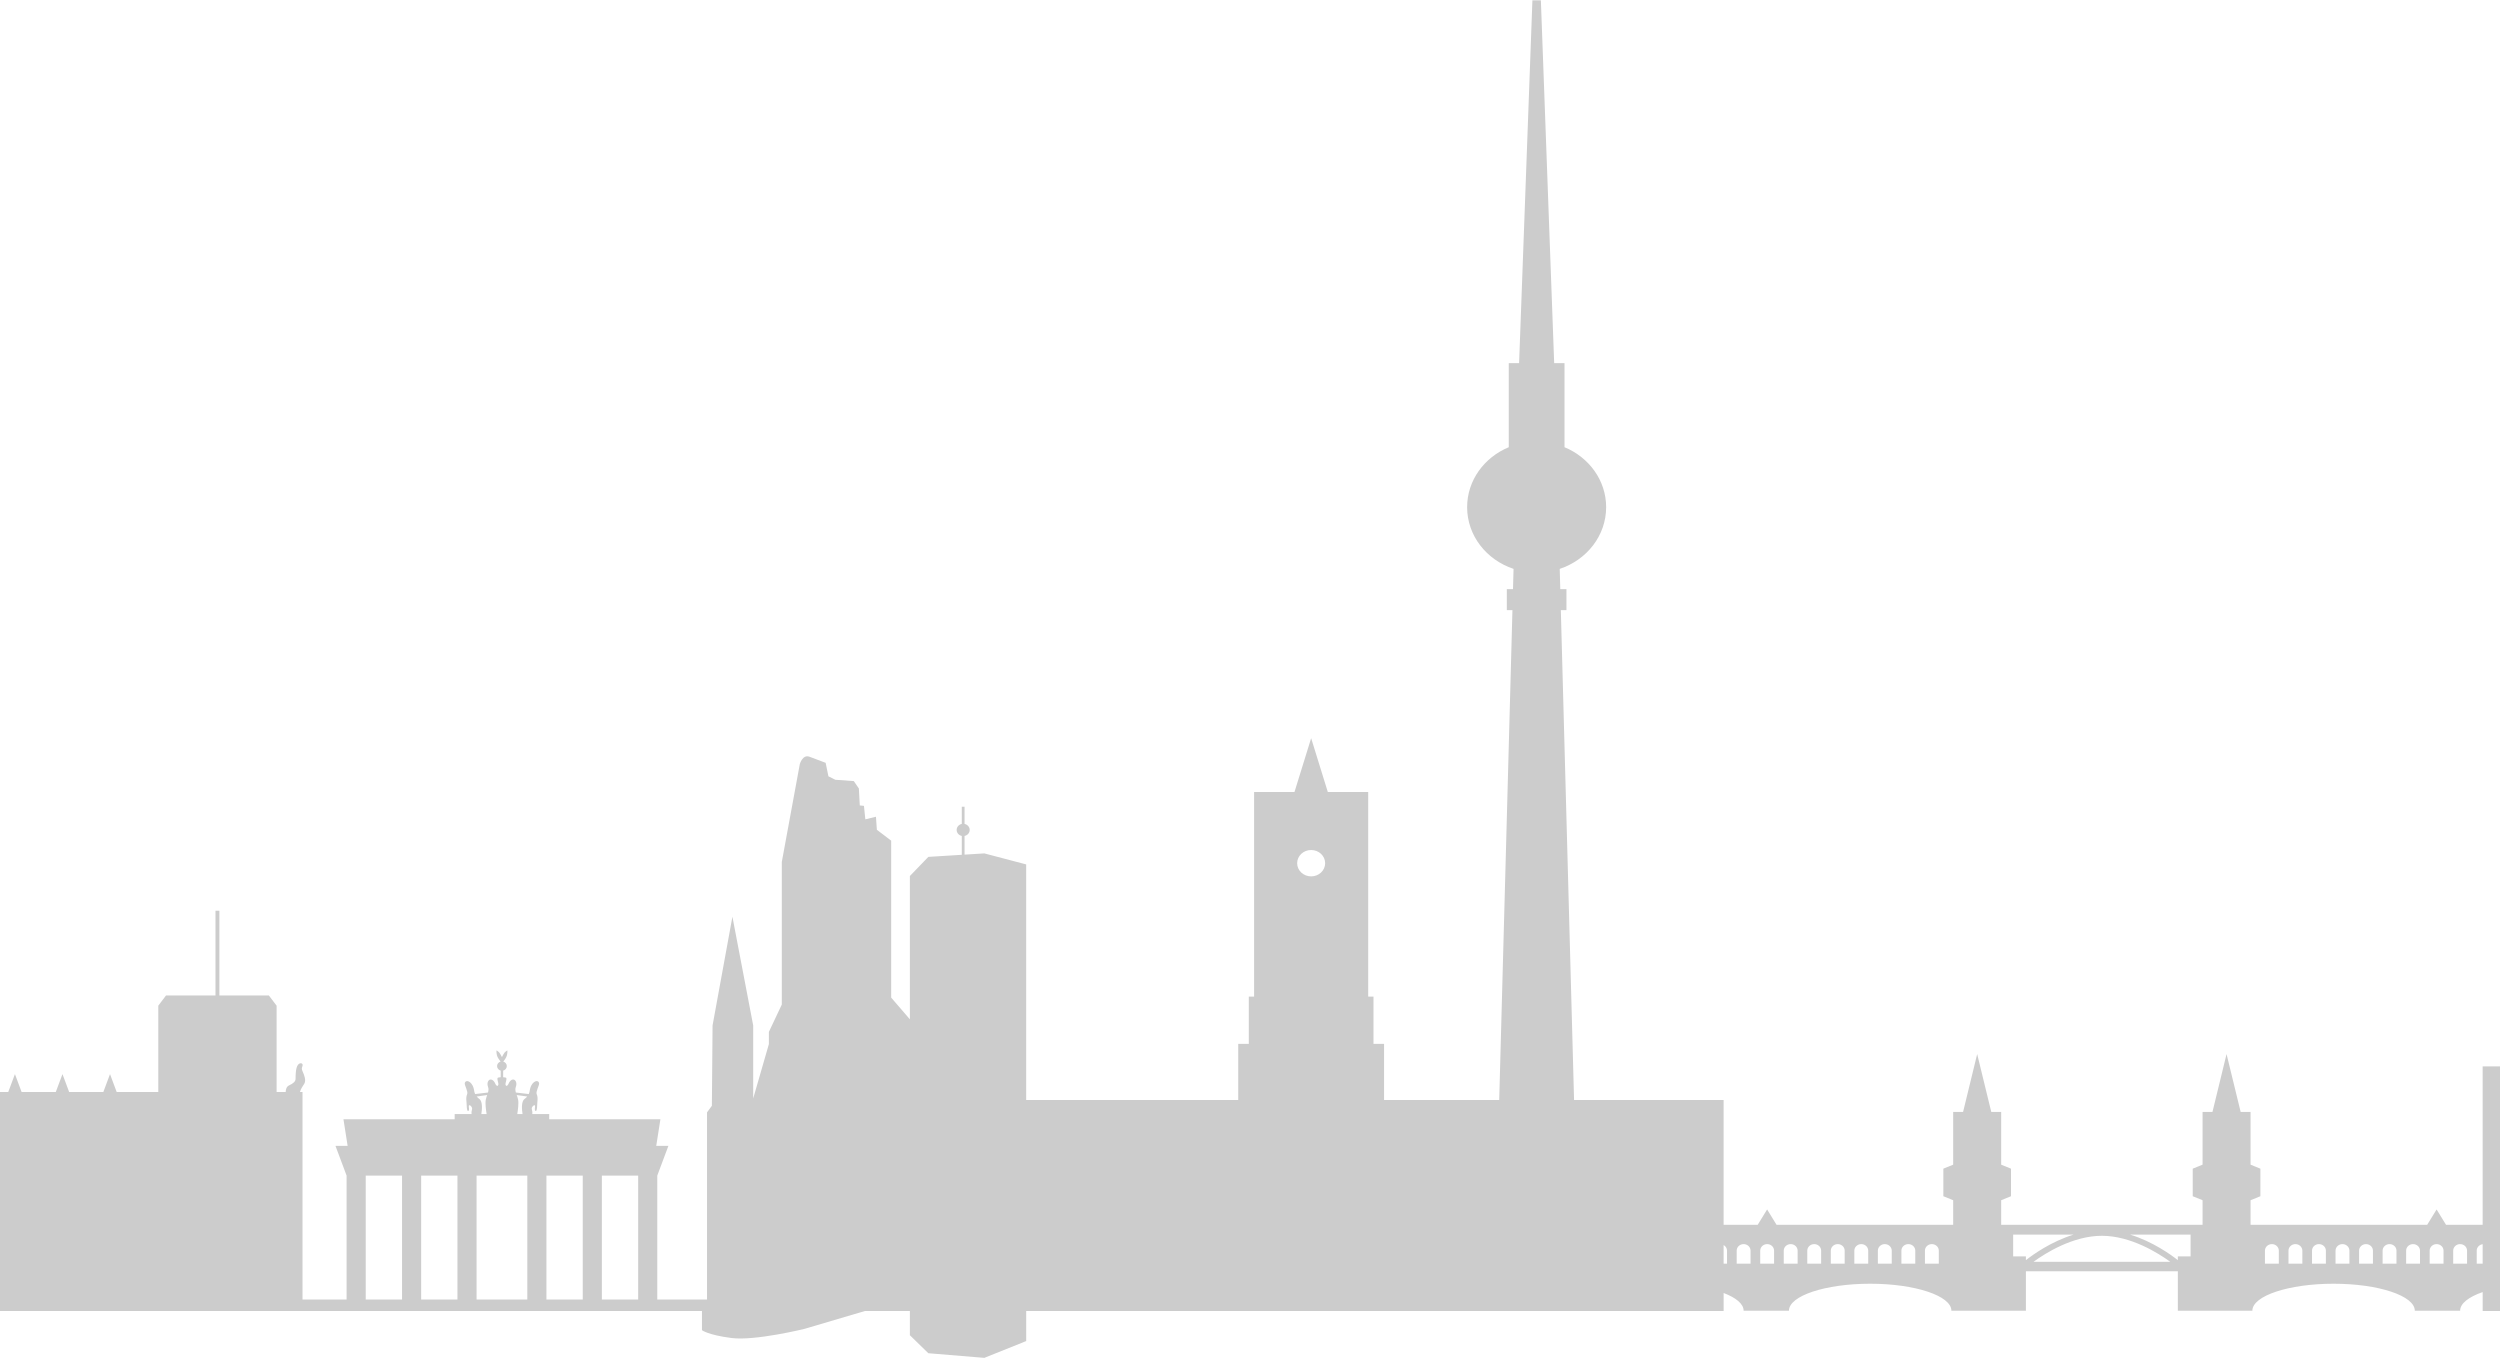 <svg width="853" height="465" viewBox="0 0 853 465" fill="none" xmlns="http://www.w3.org/2000/svg">
<g clip-path="url(#clip0_8661_254)">
<mask id="mask0_8661_254" style="mask-type:luminance" maskUnits="userSpaceOnUse" x="-244" y="0" width="1341" height="465">
<path d="M1096.41 0H-244V465H1096.41V0Z" fill="white"/>
</mask>
<g mask="url(#mask0_8661_254)">
<g opacity="0.2">
<path d="M1088.08 363.851V310.842H1083.67C1083.67 310.821 1083.67 310.804 1083.67 310.783C1083.67 302.918 1076.9 296.543 1068.55 296.543C1060.21 296.543 1053.44 302.918 1053.44 310.783C1053.44 310.804 1053.44 310.821 1053.44 310.842H1049.03V363.851H1021.73V314.195H1014.44C1014.44 314.133 1014.45 314.07 1014.45 314.008C1014.45 294.419 998.784 278.178 978.274 275.15V259.654H973.751V246.401H968.97V259.654H964.445V275.15C943.936 278.178 928.27 294.419 928.27 314.008C928.27 314.07 928.276 314.133 928.276 314.195H920.984V363.851H893.69V310.842H889.277C889.277 310.821 889.281 310.804 889.281 310.783C889.281 302.918 882.513 296.543 874.164 296.543C865.815 296.543 859.047 302.918 859.047 310.783C859.047 310.804 859.052 310.821 859.052 310.842H854.637V363.851H847.078V417.906H834.584L831.37 412.664L828.158 417.906H767.89V409.517L771.242 408.152V398.751L767.89 397.384V379.391H764.51L759.701 359.648L754.893 379.391H751.514V397.384L748.16 398.751V408.152L751.514 409.517V417.906H682.799V409.517L686.151 408.152V398.751L682.799 397.384V379.391H679.421L674.613 359.648L669.804 379.391H666.423V397.384L663.07 398.751V408.152L666.423 409.517V417.906H606.157L602.942 412.664L599.728 417.906H588.094V375.319H537.07L532.557 208.178H534.475V201.019H532.366L532.179 194.103C541.398 191.039 548.017 182.783 548.017 173.05C548.017 163.899 542.169 156.042 533.809 152.588V123.906H530.285L525.738 -0.118H522.867L518.317 123.906H514.793V152.588C506.431 156.042 500.585 163.899 500.585 173.05C500.585 182.783 507.204 191.039 516.425 194.103L516.236 201.019H514.128V208.178H516.044L511.532 375.319H472.238V356.163H468.633V340.03H466.831V270.239H453.051L447.362 251.869L441.673 270.239H427.895V340.03H426.092V356.163H422.486V375.319H350.134V294.937L335.857 291.18L329.106 291.601V285.22C330.11 285.017 330.86 284.177 330.86 283.172C330.86 282.166 330.11 281.326 329.106 281.124V275.259H328.16V281.124C327.158 281.326 326.408 282.166 326.408 283.172C326.408 284.177 327.158 285.017 328.16 285.22V291.659L316.751 292.366L310.452 298.893V347.793L304.069 340.38V286.829L299.187 283.121L298.873 278.671L295.251 279.561L294.778 274.962L293.36 274.812L293.047 269.028L291.315 266.506L285.016 266.06L282.654 264.874L281.709 260.276C281.709 260.276 278.561 259.088 276.198 258.198C273.836 257.308 272.892 260.72 272.892 260.72L266.75 294.098V342.752L262.34 352.098V356.252L256.987 374.794V349.872L249.901 312.788L243.128 349.872L242.892 377.297L241.238 379.541V443.403H224.263V401.113L228.059 390.964H223.909L225.331 381.901H187.388V380.114H181.615C181.697 379.55 181.601 378.962 181.46 378.494C181.224 377.712 182.349 376.763 182.526 377.21C182.704 377.657 182.171 378.883 182.762 379.052C183.355 379.219 183.239 376.874 183.355 375.924C183.473 374.975 183.473 374.081 183.118 373.299C182.762 372.518 183.947 370.451 183.947 369.724C183.947 368.998 183.178 368.496 182.227 369.222C181.28 369.947 180.925 371.066 180.805 371.791C180.742 372.169 180.676 372.703 180.402 373.291L176.018 372.77C175.832 372.13 175.755 371.516 176.004 370.84C176.537 369.389 175.827 368.273 175.055 368.327C174.283 368.384 173.809 369.111 173.571 369.668C173.335 370.226 172.92 370.731 172.624 370.395C172.325 370.06 172.506 369.5 172.683 368.831C172.86 368.16 172.86 367.714 172.506 367.658C172.31 367.627 171.957 367.581 171.677 367.544V365.299C172.393 365.103 172.922 364.489 172.922 363.748C172.922 363.026 172.417 362.422 171.721 362.213C172.053 361.807 172.796 360.828 172.98 360.008C173.216 358.946 173.098 358.388 173.098 358.388C173.098 358.388 172.385 358.835 172.089 359.226C171.847 359.546 171.411 360.378 171.26 360.674C171.106 360.378 170.672 359.546 170.43 359.226C170.134 358.835 169.421 358.388 169.421 358.388C169.421 358.388 169.303 358.946 169.539 360.008C169.723 360.828 170.466 361.807 170.798 362.213C170.104 362.422 169.597 363.026 169.597 363.748C169.597 364.489 170.126 365.103 170.843 365.299V367.544C170.562 367.581 170.208 367.627 170.013 367.658C169.659 367.714 169.659 368.16 169.837 368.831C170.013 369.5 170.192 370.059 169.896 370.395C169.599 370.731 169.184 370.227 168.948 369.668C168.71 369.111 168.237 368.384 167.464 368.327C166.693 368.273 165.982 369.389 166.515 370.84C166.764 371.516 166.687 372.13 166.503 372.77L162.117 373.291C161.843 372.703 161.775 372.169 161.714 371.791C161.596 371.064 161.24 369.946 160.292 369.222C159.341 368.496 158.572 368.998 158.572 369.724C158.572 370.451 159.758 372.517 159.401 373.299C159.044 374.081 159.047 374.975 159.164 375.924C159.282 376.874 159.164 379.219 159.757 379.052C160.348 378.885 159.815 377.657 159.993 377.21C160.17 376.763 161.297 377.712 161.059 378.494C160.918 378.96 160.823 379.548 160.904 380.114H155.131V381.901H117.188L118.61 390.964H114.461L118.256 401.113V443.403H103.22V372.597H102.35C102.563 371.602 103.397 370.429 103.788 369.829C104.548 368.668 103.788 366.793 103.315 365.722C102.841 364.65 102.937 364.561 103.22 363.668C103.505 362.777 102.368 362.33 101.609 363.4C100.851 364.473 100.851 367.06 100.851 368.043C100.851 369.026 100.093 369.65 98.578 370.364C97.728 370.765 97.503 371.779 97.469 372.597H94.376V343.137L91.74 339.657H74.856V310.734H73.528V339.657H56.646L54.008 343.137V372.597H39.811L37.533 366.485L35.255 372.597H23.592L21.316 366.485L19.036 372.597H7.37L5.094 366.485L2.814 372.597H-8.853L-11.13 366.485L-13.409 372.597H-27.164V358.937H-29.503V341.976H-31.777V339.478H-33.103V336.085H-34.809V339.478H-36.135V341.976H-38.41V358.937H-40.62C-40.62 342.287 -52.781 328.317 -69.19 324.466V322.248H-87.102V324.466C-103.51 328.317 -115.671 342.287 -115.671 358.937H-117.883V341.976H-120.154V339.478H-121.482V336.085H-123.187V339.478H-124.513V341.976H-126.788V358.937H-129.125V372.597H-142.882L-145.161 366.485L-147.439 372.597H-159.106L-161.384 366.485L-163.662 372.597H-175.329L-177.607 366.485L-179.886 372.597H-191.553L-193.831 366.485L-196.109 372.597H-210.307V343.137L-212.943 339.657H-229.825V310.734H-231.151V339.657H-248.036L-250.672 343.137V372.597H-253.765C-253.798 371.779 -254.024 370.765 -254.873 370.364C-256.39 369.65 -257.147 369.026 -257.147 368.043C-257.147 367.06 -257.147 364.473 -257.906 363.4C-258.663 362.33 -259.801 362.777 -259.517 363.668C-259.233 364.561 -259.138 364.65 -259.611 365.722C-260.085 366.793 -260.843 368.668 -260.085 369.829C-259.693 370.429 -258.859 371.602 -258.645 372.597H-259.517V427.538H-267.015L-269.043 422.494H-271.142V406.866H-269.987V401.923L-281.218 399.876V395.296L-283.791 393.908V321.324L-282.452 317.094V312.274H-285.522V307.75C-285.522 307.75 -285.819 306.398 -288.554 306.004V304.263L-286.901 302.965C-286.901 302.965 -285.838 303.002 -284.933 302.669C-284.027 302.336 -283.398 302.074 -283.83 301.407C-284.263 300.739 -286.664 296.326 -286.664 296.326C-286.664 296.326 -285.878 295.955 -285.719 295.993C-285.562 296.03 -285.719 295.438 -285.956 294.88C-286.192 294.324 -287.295 292.284 -287.333 291.989C-287.373 291.691 -288.081 290.394 -286.153 289.021C-284.224 287.648 -283.554 286.314 -283.122 285.574C-282.688 284.832 -280.642 282.717 -279.421 281.754C-278.2 280.789 -279.026 280.308 -280.365 280.937C-281.704 281.566 -285.956 284.83 -286.901 285.944C-287.846 287.056 -288.671 287.833 -288.671 287.833C-288.671 287.833 -288.277 286.203 -288.554 285.72C-289.075 284.81 -289.606 284.735 -289.857 284.762C-290.11 284.737 -290.64 284.811 -291.161 285.72C-291.437 286.203 -291.043 287.833 -291.043 287.833C-291.043 287.833 -291.234 287.653 -291.532 287.349L-292.01 274.594H-292.693L-292.311 286.518C-292.474 286.338 -292.641 286.148 -292.815 285.944C-293.76 284.83 -298.012 281.566 -299.351 280.937C-300.69 280.308 -301.516 280.787 -300.295 281.754C-299.075 282.717 -297.028 284.832 -296.595 285.574C-296.162 286.314 -295.492 287.648 -293.563 289.021C-291.635 290.394 -292.343 291.691 -292.383 291.989C-292.421 292.284 -293.525 294.323 -293.76 294.88C-293.997 295.436 -294.154 296.03 -293.997 295.993C-293.838 295.956 -293.052 296.326 -293.052 296.326C-293.052 296.326 -295.453 300.739 -295.886 301.407C-296.319 302.074 -295.689 302.334 -294.783 302.669C-293.878 303.002 -292.815 302.965 -292.815 302.965L-291.162 304.263V306.004C-293.897 306.398 -294.194 307.75 -294.194 307.75V312.274H-297.264V317.094L-295.925 321.324V393.908L-298.498 395.296V399.876L-309.729 401.923V406.866H-308.574V422.494H-310.674L-312.701 427.538H-322.537V430.255H-343.311L-342.253 419.374C-342.253 419.374 -338.088 416.138 -336.528 414.764C-334.967 413.392 -331.011 409.274 -328.098 405.843C-325.185 402.412 -325.912 400.842 -326.952 399.275C-327.992 397.707 -330.075 397.902 -335.904 398.686C-341.733 399.471 -350.889 401.923 -350.889 401.923C-361.922 404.569 -368.271 408 -376.91 409.569C-385.546 411.137 -399.287 411.92 -408.861 411.531C-418.436 411.137 -423.432 409.079 -425.201 408.196C-426.971 407.315 -430.613 405.647 -434.359 405.059C-438.108 404.471 -437.168 408.196 -436.025 410.648C-434.881 413.099 -424.68 425.062 -424.68 425.062V430.257H-488.566V447.315H239.509V453.859C239.509 453.859 241.558 455.491 249.588 456.529C257.619 457.567 274.467 453.415 274.467 453.415L295.114 447.315H306.634H310.455V455.589L316.754 461.721L335.858 463.303L350.137 457.567V447.315H588.099V441.167C592.348 442.784 594.927 444.898 594.927 447.214H610.389C610.389 442.129 622.797 438.008 638.101 438.008C653.407 438.008 665.817 442.129 665.817 447.214H691.241V433.764H743.081V447.214H768.506C768.506 442.129 780.915 438.008 796.219 438.008C811.527 438.008 823.933 442.129 823.933 447.214H839.395C839.395 444.747 842.325 442.507 847.084 440.854V447.315H1095.64V363.849L1088.08 363.851ZM-301.752 422.495H-305.846V406.868H-301.752V422.495ZM-273.872 422.495H-277.965V406.868H-273.872V422.495ZM-103.735 430.578H-105.504V386.588H-115.458V430.578H-117.228V384.921H-103.734L-103.735 430.578ZM-87.567 430.578H-89.336V386.588H-99.292V430.578H-101.061V384.921H-87.567V430.578ZM-71.397 430.578H-73.167V386.588H-83.121V430.578H-84.891V384.921H-71.396L-71.397 430.578ZM-55.231 430.578H-56.999V386.588H-66.953V430.578H-68.723V384.921H-55.231V430.578ZM-39.061 430.578H-40.831V386.588H-50.785V430.578H-52.555V384.921H-39.059L-39.061 430.578ZM-127.289 377.325L-78.18 357.203L-78.144 357.28L-78.109 357.203L-29 377.325H-127.289ZM447.362 290.022H447.365C450.004 290.022 452.142 292.038 452.142 294.523C452.142 297.008 450.004 299.022 447.365 299.022H447.362C444.725 299.022 442.587 297.008 442.587 294.523C442.587 292.038 444.724 290.022 447.362 290.022ZM217.743 401.114V443.403H205.353V401.114H217.743ZM198.833 401.114V443.403H186.442V401.114H198.833ZM179.88 374.127C179.647 374.409 179.353 374.697 178.971 374.977C177.775 375.852 178.066 378.717 178.293 380.114H176.491C176.694 378.901 177.037 376.468 176.776 375.2C176.658 374.623 176.472 374.11 176.301 373.626L179.88 374.127ZM166.226 373.626C166.054 374.11 165.87 374.623 165.751 375.2C165.49 376.468 165.833 378.902 166.036 380.114H164.234C164.461 378.716 164.752 375.852 163.556 374.977C163.174 374.697 162.88 374.409 162.648 374.127L166.226 373.626ZM179.919 401.114V443.403H162.609V401.114H179.919ZM156.085 401.114V443.403H143.697V401.114H156.085ZM124.785 401.114H137.176V443.403H124.785V401.114ZM589.261 431.17H588.096V424.806C588.789 425.194 589.261 425.899 589.261 426.714V431.17ZM597.29 431.17H592.557V426.714C592.561 425.485 593.619 424.489 594.924 424.489C596.229 424.489 597.288 425.485 597.29 426.714V431.17ZM605.318 431.17H600.586V426.714C600.587 425.485 601.648 424.489 602.952 424.489C604.256 424.489 605.316 425.485 605.318 426.714V431.17ZM613.348 431.17H608.616V426.714C608.617 425.485 609.676 424.489 610.982 424.489C612.288 424.489 613.345 425.485 613.348 426.714V431.17ZM621.375 431.17H616.644V426.714C616.645 425.485 617.704 424.489 619.01 424.489C620.316 424.489 621.375 425.485 621.375 426.714V431.17ZM629.404 431.17H624.672V426.714C624.674 425.485 625.731 424.489 627.038 424.489C628.343 424.489 629.403 425.485 629.404 426.714V431.17ZM637.434 431.17H632.699V426.714C632.703 425.485 633.762 424.489 635.067 424.489C636.372 424.489 637.43 425.485 637.434 426.714V431.17ZM645.461 431.17H640.729V426.714C640.73 425.485 641.791 424.489 643.096 424.489C644.401 424.489 645.459 425.485 645.461 426.714V431.17ZM653.491 431.17H648.759V426.714C648.76 425.485 649.817 424.489 651.125 424.489C652.429 424.489 653.489 425.485 653.491 426.714V431.17ZM661.518 431.17H656.787V426.714C656.79 425.485 657.847 424.489 659.153 424.489C660.457 424.489 661.518 425.485 661.518 426.714V431.17ZM686.888 428.694V421.251H707.504C699.829 423.625 693.634 428.075 691.241 429.958V428.694H686.888ZM693.827 430.528C697.959 427.527 707.312 421.654 717.16 421.654C727.007 421.654 736.36 427.527 740.495 430.528H693.827ZM747.431 428.694H743.078V429.959C740.685 428.075 734.49 423.625 726.817 421.253H747.431V428.694ZM777.534 431.17H772.801V426.714C772.803 425.485 773.863 424.489 775.167 424.489C776.473 424.489 777.532 425.485 777.534 426.714V431.17ZM785.562 431.17H780.83V426.714C780.831 425.485 781.89 424.489 783.196 424.489C784.5 424.489 785.56 425.485 785.562 426.714V431.17ZM793.592 431.17H788.859V426.714C788.861 425.485 789.92 424.489 791.224 424.489C792.53 424.489 793.59 425.485 793.592 426.714V431.17ZM801.618 431.17H796.886V426.714C796.888 425.485 797.947 424.489 799.251 424.489C800.558 424.489 801.617 425.485 801.618 426.714V431.17ZM809.647 431.17H804.916V426.714C804.916 425.485 805.976 424.489 807.281 424.489C808.586 424.489 809.645 425.485 809.647 426.714V431.17ZM817.675 431.17H812.943V426.714C812.944 425.485 814.005 424.489 815.309 424.489C816.616 424.489 817.674 425.485 817.675 426.714V431.17ZM825.703 431.17H820.971V426.714C820.973 425.485 822.031 424.489 823.337 424.489C824.645 424.489 825.702 425.485 825.703 426.714V431.17ZM833.733 431.17H829.001V426.714C829.002 425.485 830.061 424.489 831.367 424.489C832.671 424.489 833.732 425.485 833.733 426.714V431.17ZM841.762 431.17H837.028V426.714C837.031 425.485 838.091 424.489 839.395 424.489C840.7 424.489 841.758 425.485 841.762 426.714V431.17ZM845.057 431.17V426.714C845.059 425.595 845.94 424.677 847.082 424.52V431.17H845.057Z" fill="black"/>
</g>
</g>
</g>
<defs>
<clipPath id="clip0_8661_254">
<rect width="853" height="465" fill="white"/>
</clipPath>
</defs>
</svg>
